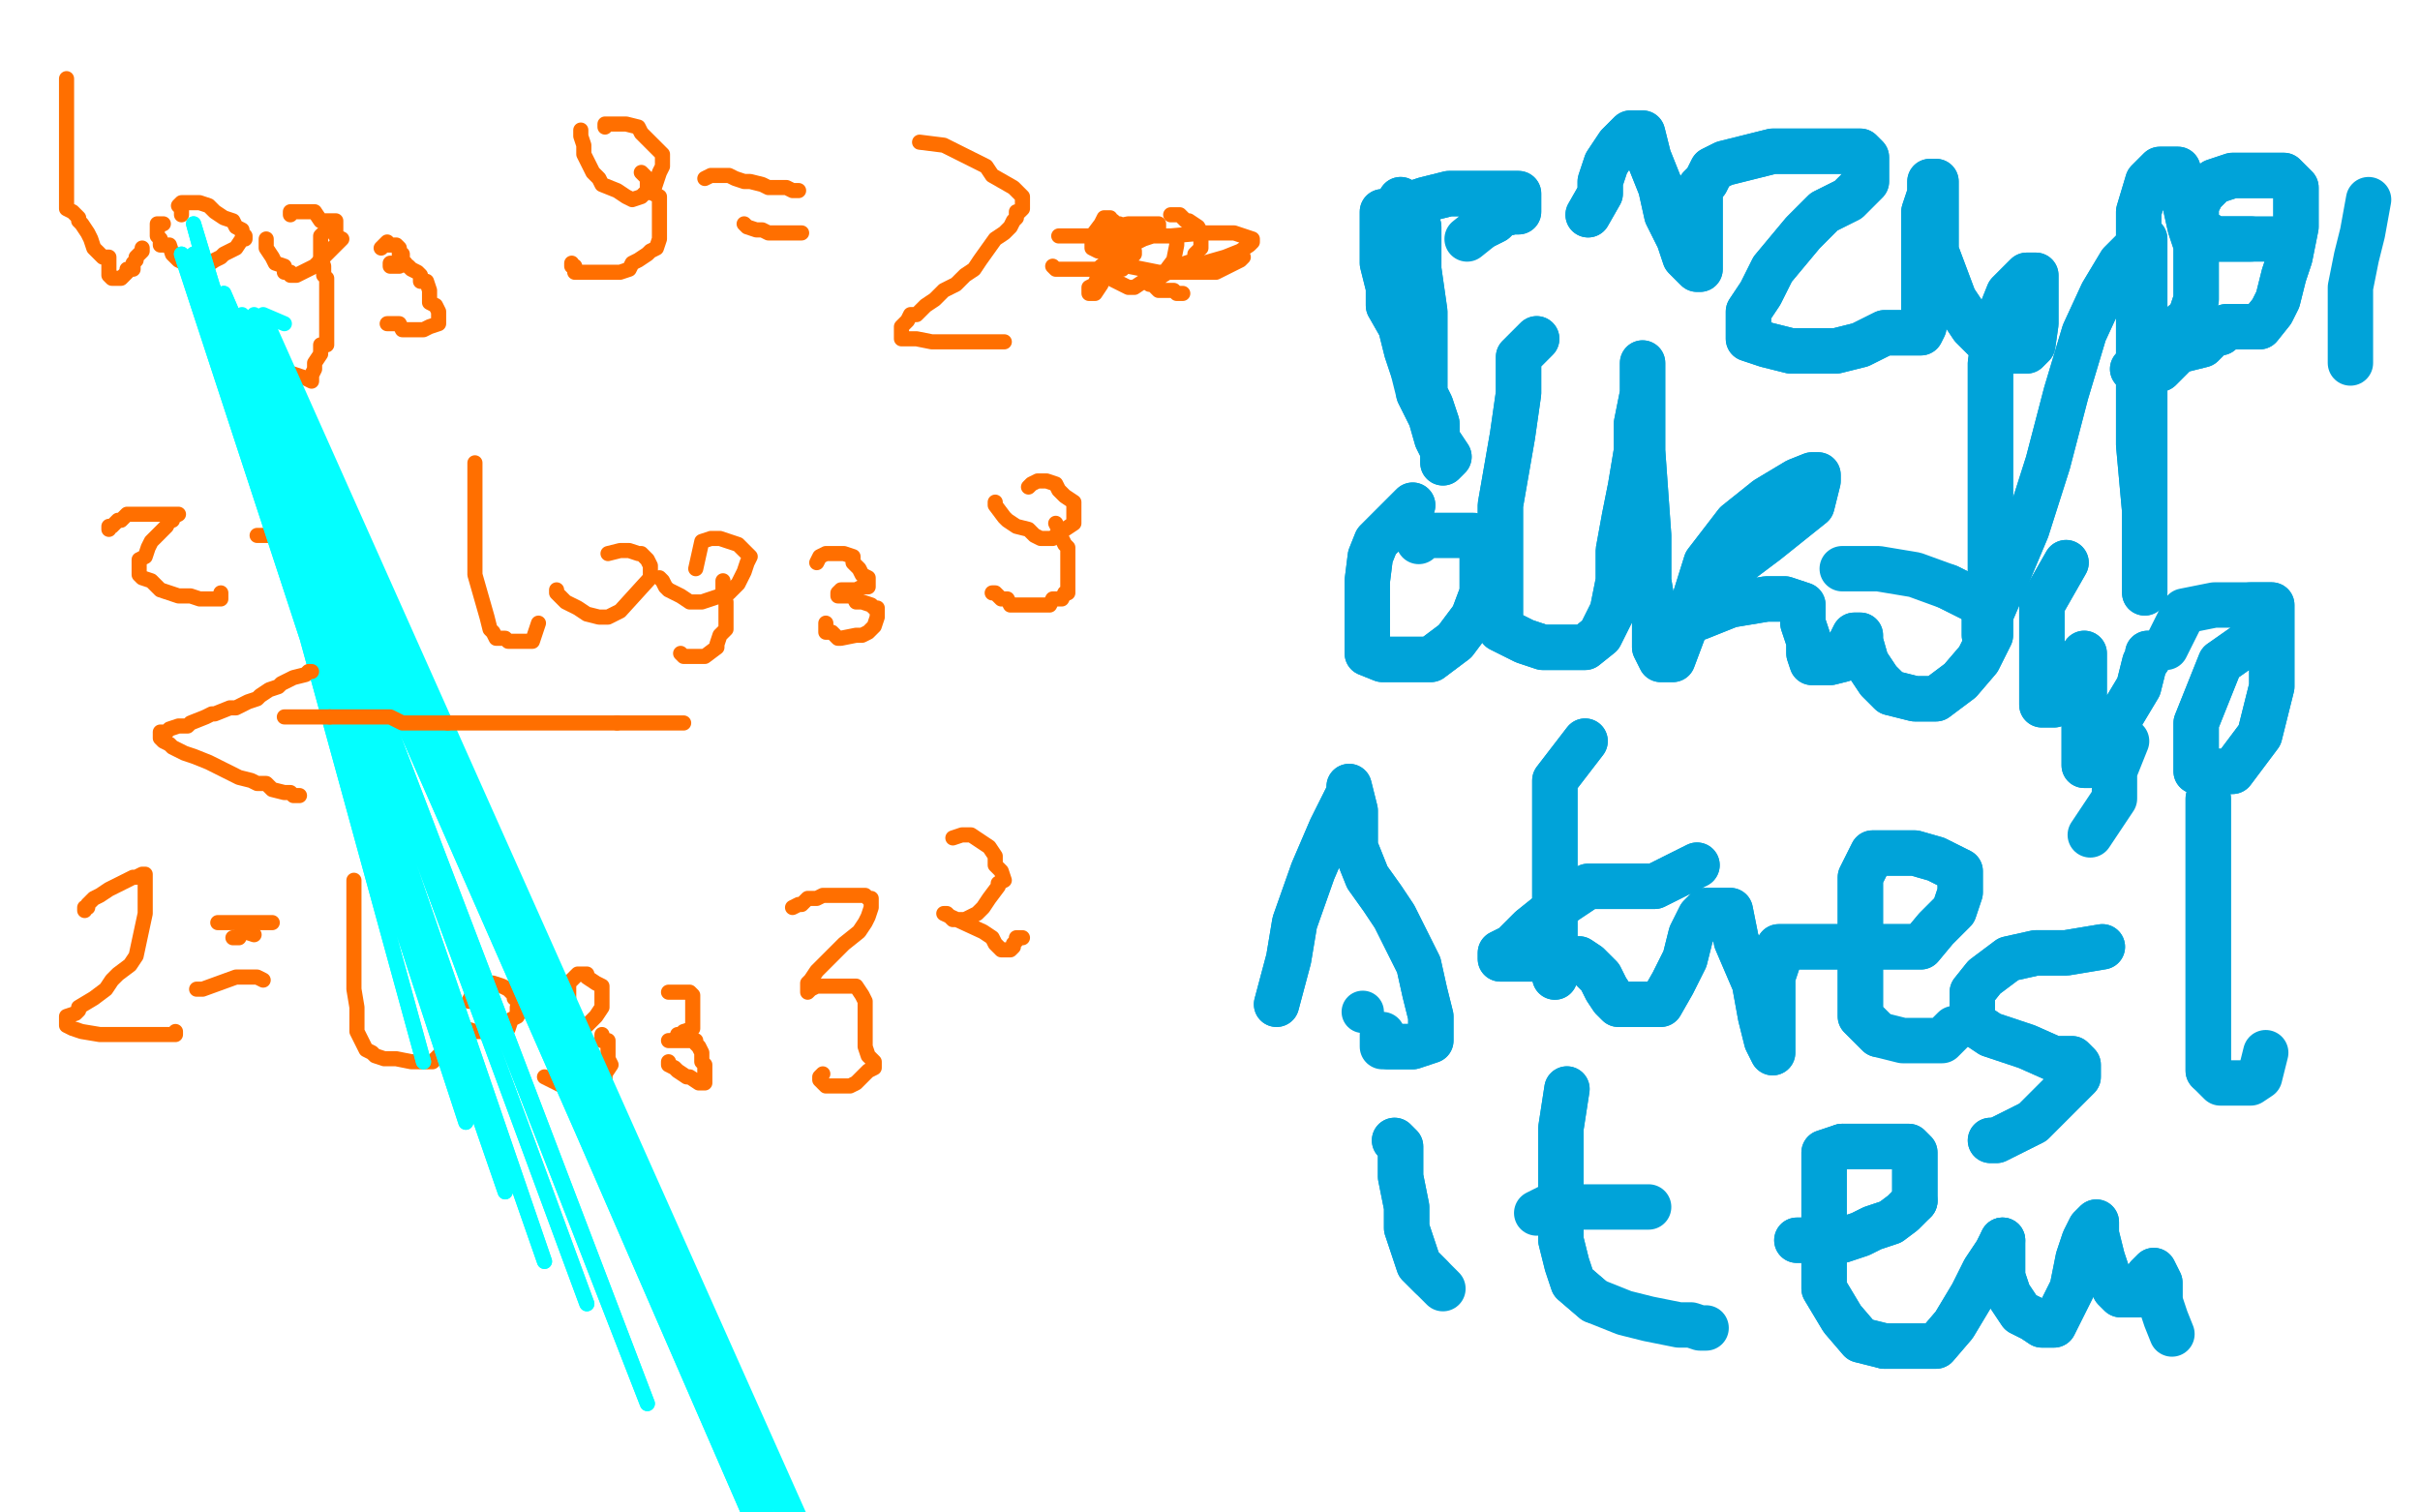 <?xml version="1.0" standalone="no"?>
<!DOCTYPE svg PUBLIC "-//W3C//DTD SVG 1.1//EN"
"http://www.w3.org/Graphics/SVG/1.1/DTD/svg11.dtd">

<svg width="800" height="500" version="1.1" xmlns="http://www.w3.org/2000/svg" xmlns:xlink="http://www.w3.org/1999/xlink" style="stroke-antialiasing: false"><desc>This SVG has been created on https://colorillo.com/</desc><rect x='0' y='0' width='800' height='500' style='fill: rgb(255,255,255); stroke-width:0' /><polyline points="22,26 22,27 22,27 22,30 22,30 22,33 22,33 22,35 22,35 22,37 22,37 22,40 22,40 22,43 22,43 22,46 22,46 22,47 22,47 22,49 22,49 22,52 22,52 22,53 22,53 22,59 22,62 22,64 22,66 22,69 24,70 26,72 26,73 27,74 29,77 30,79 31,82 34,85 36,85 36,87 36,88 36,89 36,91 37,92 38,92 39,92 40,92 41,91 42,90 42,89 44,89 44,87 45,86 45,85 46,84 47,83 47,82" style="fill: none; stroke: #ff6f00; stroke-width: 5; stroke-linejoin: round; stroke-linecap: round; stroke-antialiasing: false; stroke-antialias: 0; opacity: 1.0"/>
<polyline points="54,74 52,74 52,74 52,76 52,76 52,77 52,77 52,78 52,78 53,79 53,79 53,81 53,81 56,81 56,81 57,84 57,84 59,86 61,87 64,88 65,88 67,88 68,88 71,86 73,85 74,84 76,83 78,82 80,79 81,79 81,78 80,77 80,76 78,75 77,73 74,72 71,70 69,68 66,67 63,67 61,67 60,67 59,68 60,69 60,70 60,71" style="fill: none; stroke: #ff6f00; stroke-width: 5; stroke-linejoin: round; stroke-linecap: round; stroke-antialiasing: false; stroke-antialias: 0; opacity: 1.0"/>
<polyline points="88,79 88,80 88,80 88,82 88,82 90,85 90,85 91,87 91,87 94,88 94,88 94,90 94,90 96,90 96,90 96,91 96,91 98,91 98,91 102,89 102,89 104,88 104,88 107,85 109,83 113,79 111,78 111,77 111,76 111,73 108,73 106,73 104,70 101,70 99,70 98,70 96,70 96,71" style="fill: none; stroke: #ff6f00; stroke-width: 5; stroke-linejoin: round; stroke-linecap: round; stroke-antialiasing: false; stroke-antialias: 0; opacity: 1.0"/>
<polyline points="108,74 108,76 108,76 106,78 106,78 106,80 106,80 106,83 106,83 106,85 106,85 107,88 107,88 107,91 107,91 108,92 108,92 108,95 108,95 108,96 108,96 108,99 108,99 108,103 108,108 108,110 108,114 106,114 106,117 104,120 104,122 103,124 103,125 103,126 101,125 95,123 93,122 92,119 88,116" style="fill: none; stroke: #ff6f00; stroke-width: 5; stroke-linejoin: round; stroke-linecap: round; stroke-antialiasing: false; stroke-antialias: 0; opacity: 1.0"/>
<polyline points="126,82 127,81 127,81 128,80 128,80 128,81 128,81 130,81 130,81 131,81 131,81 132,82 132,82 132,84 132,84 133,84 133,85 133,87 134,87 133,87 132,88 130,88 129,88 129,87 130,87 132,87 135,88 136,89 138,90 139,91 139,93 141,93 142,96 142,100 144,101 145,103 145,105 145,106 145,107 142,108 140,109 137,109 133,109 132,107 129,107 128,107" style="fill: none; stroke: #ff6f00; stroke-width: 5; stroke-linejoin: round; stroke-linecap: round; stroke-antialiasing: false; stroke-antialias: 0; opacity: 1.0"/>
<polyline points="192,43 192,45 192,45 193,48 193,48 193,51 193,51 194,53 194,53 196,57 196,57 198,59 198,59 199,61 199,61 204,63 204,63 207,65 207,65 209,66 209,66 212,65 213,64 216,63 217,60 218,57 219,55 219,51 216,48 212,44 211,42 207,41 204,41 201,41 200,41 200,42" style="fill: none; stroke: #ff6f00; stroke-width: 5; stroke-linejoin: round; stroke-linecap: round; stroke-antialiasing: false; stroke-antialias: 0; opacity: 1.0"/>
<polyline points="212,57 214,59 214,59 214,62 214,62 215,63 215,63 216,64 216,64 218,65 218,65 218,69 218,69 218,71 218,71 218,74 218,74 218,76 218,76 218,78 218,78 218,79 218,79 217,82 215,83 214,84 211,86 209,87 208,89 205,90 203,90 199,90 196,90 195,90 192,90 190,90 190,88 189,88 189,87" style="fill: none; stroke: #ff6f00; stroke-width: 5; stroke-linejoin: round; stroke-linecap: round; stroke-antialiasing: false; stroke-antialias: 0; opacity: 1.0"/>
<polyline points="233,59 235,58 235,58 238,58 238,58 241,58 241,58 243,59 243,59 246,60 246,60 248,60 248,60 252,61 252,61 254,62 254,62 257,62 257,62 260,62 260,62 262,63 263,63 264,63" style="fill: none; stroke: #ff6f00; stroke-width: 5; stroke-linejoin: round; stroke-linecap: round; stroke-antialiasing: false; stroke-antialias: 0; opacity: 1.0"/>
<polyline points="246,74 247,75 247,75 250,76 250,76 252,76 252,76 254,77 254,77 258,77 258,77 260,77 260,77 261,77 261,77 263,77 263,77 265,77" style="fill: none; stroke: #ff6f00; stroke-width: 5; stroke-linejoin: round; stroke-linecap: round; stroke-antialiasing: false; stroke-antialias: 0; opacity: 1.0"/>
<polyline points="304,47 312,48 312,48 318,51 318,51 326,55 326,55 328,58 328,58 335,62 335,62 338,65 338,65 338,66 338,66 338,67 338,67 338,68 338,68 338,69 338,69 337,70 336,70 336,71 336,72 335,73 334,75 332,77 329,79 324,86 322,89 319,91 316,94 312,96 309,99 306,101 303,104 301,104 300,106 298,108 298,109 298,111 298,112 300,112 301,112 303,112 308,113 312,113 316,113 321,113 325,113 328,113 330,113 331,113 332,113" style="fill: none; stroke: #ff6f00; stroke-width: 5; stroke-linejoin: round; stroke-linecap: round; stroke-antialiasing: false; stroke-antialias: 0; opacity: 1.0"/>
<polyline points="350,78 351,78 351,78 353,78 353,78 355,78 355,78 357,78 357,78 360,78 360,78 363,78 363,78 365,77 365,77 368,75 368,75 369,75 369,75" style="fill: none; stroke: #ff6f00; stroke-width: 5; stroke-linejoin: round; stroke-linecap: round; stroke-antialiasing: false; stroke-antialias: 0; opacity: 1.0"/>
<polyline points="348,88 349,89 349,89 351,89 351,89 353,89 353,89 355,89 355,89 359,89 359,89 363,89 363,89 366,89 366,89 367,89 367,89 369,89 369,89 370,89 370,89 371,89 371,89 371,88" style="fill: none; stroke: #ff6f00; stroke-width: 5; stroke-linejoin: round; stroke-linecap: round; stroke-antialiasing: false; stroke-antialias: 0; opacity: 1.0"/>
<polyline points="387,71 390,71 390,71 391,72 391,72 392,73 392,73 393,73 393,73 396,75 396,75 397,77 397,77 397,79 397,79 397,80 397,80 397,82 395,84 395,86 392,87 390,88 389,88 386,90 383,92 381,93 380,94 381,94 383,96 384,96 386,96 388,96 389,97 390,97 391,97" style="fill: none; stroke: #ff6f00; stroke-width: 5; stroke-linejoin: round; stroke-linecap: round; stroke-antialiasing: false; stroke-antialias: 0; opacity: 1.0"/>
<polyline points="36,175 36,174 36,174 37,174 37,174 39,172 39,172 40,172 40,172 42,170 42,170 45,170 45,170 49,170 49,170 52,170 52,170 53,170 53,170 54,170 54,170 57,170 57,170 58,170 59,170 57,171 57,172 56,172 55,174 52,177 50,179 49,181 48,184 46,185 46,186 46,187 46,188 46,190 47,191 50,192 53,195 56,196 59,197 63,197 66,198 68,198 71,198 73,198 73,196" style="fill: none; stroke: #ff6f00; stroke-width: 5; stroke-linejoin: round; stroke-linecap: round; stroke-antialiasing: false; stroke-antialias: 0; opacity: 1.0"/>
<polyline points="85,177 91,177 91,177 95,177 95,177 101,177 101,177 104,177 104,177 108,177 108,177 113,177 113,177 114,177 114,177" style="fill: none; stroke: #ff6f00; stroke-width: 5; stroke-linejoin: round; stroke-linecap: round; stroke-antialiasing: false; stroke-antialias: 0; opacity: 1.0"/>
<polyline points="97,187 99,187 99,187 100,187 100,187 102,187 102,187 103,187 103,187 106,187 106,187 112,187 112,187 113,187 113,187 116,187 116,187 117,187 117,187 119,187 119,187 120,187" style="fill: none; stroke: #ff6f00; stroke-width: 5; stroke-linejoin: round; stroke-linecap: round; stroke-antialiasing: false; stroke-antialias: 0; opacity: 1.0"/>
<polyline points="157,153 157,154 157,154 157,156 157,156 157,161 157,161 157,168 157,168 157,172 157,172 157,178 157,178 157,184 157,184 157,190 157,190 161,204 161,204 162,208 163,209 164,211 167,211 168,212 170,212 171,212 173,212 174,212 176,212 178,206" style="fill: none; stroke: #ff6f00; stroke-width: 5; stroke-linejoin: round; stroke-linecap: round; stroke-antialiasing: false; stroke-antialias: 0; opacity: 1.0"/>
<polyline points="184,195 184,196 184,196 186,198 186,198 187,199 187,199 189,200 189,200 191,201 191,201 194,203 194,203 198,204 198,204 200,204 200,204 201,204 201,204 205,202 205,202 215,191 215,191 215,187 214,185 212,183 211,183 208,182 205,182 201,183" style="fill: none; stroke: #ff6f00; stroke-width: 5; stroke-linejoin: round; stroke-linecap: round; stroke-antialiasing: false; stroke-antialias: 0; opacity: 1.0"/>
<polyline points="218,191 219,192 219,192 220,194 220,194 221,195 221,195 223,196 223,196 225,197 225,197 228,199 228,199 232,199 232,199 241,196 241,196 244,193 244,193 246,189 247,186 248,184 246,182 244,180 241,179 238,178 235,178 232,179 230,188" style="fill: none; stroke: #ff6f00; stroke-width: 5; stroke-linejoin: round; stroke-linecap: round; stroke-antialiasing: false; stroke-antialias: 0; opacity: 1.0"/>
<polyline points="239,192 239,194 239,194 239,197 239,197 240,199 240,199 240,201 240,201 240,206 240,206 240,208 240,208 238,210 238,210 237,213 237,213 237,214 237,214 233,217 233,217 231,217 229,217 228,217 226,217 225,216" style="fill: none; stroke: #ff6f00; stroke-width: 5; stroke-linejoin: round; stroke-linecap: round; stroke-antialiasing: false; stroke-antialias: 0; opacity: 1.0"/>
<polyline points="270,186 271,184 271,184 273,183 273,183 274,183 274,183 277,183 277,183 279,183 279,183 282,184 282,184 282,186 282,186 284,188 284,188 285,190 285,190 287,191 287,192 287,193 287,194 286,194 285,194 283,195 281,195 279,195 278,195 277,196 277,197 278,197 280,197 282,197 283,199 285,199 288,200 289,201 290,201 290,202 290,204 289,207 287,209 285,210 284,210 283,210 278,211 277,211 275,209 273,209 273,208 273,206" style="fill: none; stroke: #ff6f00; stroke-width: 5; stroke-linejoin: round; stroke-linecap: round; stroke-antialiasing: false; stroke-antialias: 0; opacity: 1.0"/>
<polyline points="329,166 329,167 329,167 332,171 332,171 333,172 333,172 336,174 336,174 340,175 340,175 342,177 342,177 344,178 344,178 347,178 347,178 348,178 348,178 350,176 350,176 352,175 352,175 355,173 355,170 355,167 355,166 352,164 350,162 349,160 346,159 344,159 343,159 341,160 340,161" style="fill: none; stroke: #ff6f00; stroke-width: 5; stroke-linejoin: round; stroke-linecap: round; stroke-antialiasing: false; stroke-antialias: 0; opacity: 1.0"/>
<polyline points="349,173 350,175 350,175 351,178 351,178 352,180 352,180 353,181 353,181 353,183 353,183 353,186 353,186 353,189 353,189 353,191 353,191 353,194 353,194 353,196 353,196 352,196 351,198 348,198 347,200 344,200 342,200 340,200 336,200 334,200 333,198 331,198 329,196 328,196" style="fill: none; stroke: #ff6f00; stroke-width: 5; stroke-linejoin: round; stroke-linecap: round; stroke-antialiasing: false; stroke-antialias: 0; opacity: 1.0"/>
<polyline points="28,301 28,300 28,300 29,300 29,300 29,299 29,299 31,297 31,297 33,296 33,296 36,294 36,294 38,293 38,293 40,292 40,292 44,290 44,290 45,290 45,290 47,289 47,289 48,289 48,290 48,292 48,294 48,298 48,302 45,316 43,319 39,322 37,324 35,327 31,330 26,333 26,334 25,335 22,336 22,337 22,339 24,340 27,341 33,342 38,342 46,342 50,342 56,342 58,342 58,341" style="fill: none; stroke: #ff6f00; stroke-width: 5; stroke-linejoin: round; stroke-linecap: round; stroke-antialiasing: false; stroke-antialias: 0; opacity: 1.0"/>
<polyline points="77,310 79,310 79,310 80,308 80,308 81,308 81,308 84,309 84,309" style="fill: none; stroke: #ff6f00; stroke-width: 5; stroke-linejoin: round; stroke-linecap: round; stroke-antialiasing: false; stroke-antialias: 0; opacity: 1.0"/>
<polyline points="65,327 67,327 67,327 78,323 78,323 80,323 80,323 82,323 82,323 83,323 83,323 84,323 84,323 85,323 85,323 87,324" style="fill: none; stroke: #ff6f00; stroke-width: 5; stroke-linejoin: round; stroke-linecap: round; stroke-antialiasing: false; stroke-antialias: 0; opacity: 1.0"/>
<polyline points="72,305 83,305 83,305 86,305 86,305 87,305 87,305 89,305 89,305 90,305 90,305" style="fill: none; stroke: #ff6f00; stroke-width: 5; stroke-linejoin: round; stroke-linecap: round; stroke-antialiasing: false; stroke-antialias: 0; opacity: 1.0"/>
<polyline points="117,291 117,292 117,292 117,296 117,296 117,300 117,300 117,303 117,303 117,308 117,308 117,316 117,316 117,321 117,321 117,327 117,327 118,333 118,333 118,336 118,336 118,341 118,341 120,345 121,347 123,348 124,349 127,350 131,350 136,351 138,351 140,351 143,351 145,349 147,348 149,345" style="fill: none; stroke: #ff6f00; stroke-width: 5; stroke-linejoin: round; stroke-linecap: round; stroke-antialiasing: false; stroke-antialias: 0; opacity: 1.0"/>
<polyline points="149,336 149,337 149,337 151,337 151,337 153,339 153,339 154,340 154,340 157,341 157,341 158,341 158,341 160,341 160,341 161,342 161,342 164,342 164,342 165,341 165,341 168,340 169,337 171,336 171,333 172,331 170,330 170,329 168,327 166,326 163,325 161,325 159,326 157,327 155,331" style="fill: none; stroke: #ff6f00; stroke-width: 5; stroke-linejoin: round; stroke-linecap: round; stroke-antialiasing: false; stroke-antialias: 0; opacity: 1.0"/>
<polyline points="180,339 182,340 182,340 183,342 183,342 184,342 184,342 187,342 187,342 189,342 189,342 191,341 191,341 193,340 193,340 195,338 195,338 197,336 197,336 199,333 199,333 199,330 199,328 199,326 197,325 194,323 194,322 192,322 191,322 188,325 188,328 188,332" style="fill: none; stroke: #ff6f00; stroke-width: 5; stroke-linejoin: round; stroke-linecap: round; stroke-antialiasing: false; stroke-antialias: 0; opacity: 1.0"/>
<polyline points="199,342 199,344 199,344 201,344 201,344 201,350 201,350 202,352 202,352 200,355 200,355 200,356 200,356 200,357 200,357 200,359 200,359 200,360 200,360 199,362 199,362 198,363 198,364 196,364 194,363 191,361 189,360 186,359 182,357 180,356" style="fill: none; stroke: #ff6f00; stroke-width: 5; stroke-linejoin: round; stroke-linecap: round; stroke-antialiasing: false; stroke-antialias: 0; opacity: 1.0"/>
<polyline points="221,328 223,328 223,328 225,328 225,328 226,328 226,328 227,328 227,328 228,328 228,328 229,329 229,329 229,330 229,330 229,332 229,332 229,333 229,333 229,335 229,335 229,336 229,337 229,339 229,340 226,341 225,342 224,342 224,343 222,344 221,344 223,344 225,344 227,344 229,344 230,344 230,345 231,346 232,348 232,350 232,351 233,352 233,354 233,356 233,357 233,358 232,358 231,358 228,356 227,356 224,354 223,353 221,352 221,351" style="fill: none; stroke: #ff6f00; stroke-width: 5; stroke-linejoin: round; stroke-linecap: round; stroke-antialiasing: false; stroke-antialias: 0; opacity: 1.0"/>
<polyline points="262,300 264,299 264,299 265,299 265,299 267,297 267,297 270,297 270,297 272,296 272,296 274,296 274,296 278,296 278,296 281,296 281,296 283,296 283,296 285,296 285,296 286,296 286,296 287,297 288,297 288,299 288,300 287,303 286,305 284,308 279,312 275,316 271,320 270,321 268,324 267,325 267,327 267,328 268,327 270,326 272,326 274,326 277,326 278,326 280,326 281,326 283,326 285,329 286,331 286,333 286,336 286,340 286,343 286,346 287,349 289,351 289,353 287,354 285,356 283,358 281,359 280,359 277,359 275,359 273,359 272,358 271,357 271,356 272,355" style="fill: none; stroke: #ff6f00; stroke-width: 5; stroke-linejoin: round; stroke-linecap: round; stroke-antialiasing: false; stroke-antialias: 0; opacity: 1.0"/>
<polyline points="315,277 318,276 318,276 319,276 319,276 321,276 321,276 327,280 327,280 329,283 329,283 329,286 329,286 331,288 332,291 330,292 330,293 327,297 325,300 323,302 319,304 317,304 316,304 315,304 314,303 313,302 312,302 325,308 328,310 329,312 331,314 332,314 334,314 335,313 335,312 336,311 336,310 337,310 338,310" style="fill: none; stroke: #ff6f00; stroke-width: 5; stroke-linejoin: round; stroke-linecap: round; stroke-antialiasing: false; stroke-antialias: 0; opacity: 1.0"/>
<polyline points="370,86 369,86 369,86 366,87 366,87 366,86 366,86 367,85 367,85 368,84 369,83 371,81 375,80 375,78 373,80 370,83 368,85 364,88 363,91 362,94 360,95 360,97 361,97 362,97 364,94 365,90 367,84 368,79 370,77 370,74 369,74 368,73 367,73 367,72 365,72 364,74 361,78 361,80 361,81 361,82 363,83 364,83 367,83 370,82 371,81 375,79 376,78 378,77 379,75 377,75 376,77 372,82 370,84 367,89 367,91 367,92 371,94 373,95 375,95 378,93 382,92 385,90 388,86 389,81 389,79 389,78 387,78 385,78 381,78 378,79 376,80 373,81 372,81 372,83 370,85 372,86 373,88 378,89 383,90 390,90 395,90 402,90 404,89 408,87 410,86 411,85 410,85 407,85 404,86 401,87 397,87 394,87 389,89 390,89 393,89 398,87 405,85 410,83 413,81 414,80 414,79 408,77 404,77 398,77 387,78 381,78 375,78 368,78 363,79 364,79 369,80 375,79 378,79 380,78 383,76 383,74 379,74 376,74 373,74 368,75 365,78 364,78 363,80 363,82 365,83 368,84 368,85 371,86 373,86 375,84 375,83 374,83 373,83 371,84 370,84 370,85" style="fill: none; stroke: #ff6f00; stroke-width: 5; stroke-linejoin: round; stroke-linecap: round; stroke-antialiasing: false; stroke-antialias: 0; opacity: 1.0"/>
<polyline points="140,351 64,74 64,74 154,371 154,371 60,84 60,84 167,394 167,394 64,84 64,84 180,417 180,417 67,87 67,87 194,431 194,431 70,94 70,94 214,464 74,97 284,584 74,101 307,634 74,104 314,637 77,104" style="fill: none; stroke: #03ffff; stroke-width: 5; stroke-linejoin: round; stroke-linecap: round; stroke-antialiasing: false; stroke-antialias: 0; opacity: 1.0"/>
<polyline points="140,351 64,74 64,74 154,371 154,371 60,84 60,84 167,394 167,394 64,84 64,84 180,417 180,417 67,87 67,87 194,431 194,431 70,94 214,464 74,97 284,584 74,101 307,634 74,104 314,637 77,104 337,671 80,104 340,671 84,104 340,671 87,104 94,107" style="fill: none; stroke: #03ffff; stroke-width: 5; stroke-linejoin: round; stroke-linecap: round; stroke-antialiasing: false; stroke-antialias: 0; opacity: 1.0"/>
<polyline points="463,66 469,75 469,75 469,89 469,89 471,103 471,103 471,114 471,114 471,122 471,122 471,130 471,130 473,134 473,134 475,140 475,140 475,145 475,145 477,149 477,149 477,151 477,151 477,153 477,153 479,151 479,151 475,145 475,145 473,138 473,138 469,130 469,130" style="fill: none; stroke: #00a3d9; stroke-width: 15; stroke-linejoin: round; stroke-linecap: round; stroke-antialiasing: false; stroke-antialias: 0; opacity: 1.0"/>
<polyline points="467,122 465,116 463,108 459,101 459,95 457,87 457,79 457,75 457,71 457,70 459,70 465,68 471,66 479,64 485,64 490,64 496,64 498,64 500,64 502,64 502,66 502,68 502,70 500,70 496,71 494,73 490,75" style="fill: none; stroke: #00a3d9; stroke-width: 15; stroke-linejoin: round; stroke-linecap: round; stroke-antialiasing: false; stroke-antialias: 0; opacity: 1.0"/>
<polyline points="463,66 469,75 469,75 469,89 469,89 471,103 471,103 471,114 471,114 471,122 471,122 471,130 471,130 473,134 473,134 475,140 475,140 475,145 475,145 477,149 477,149 477,151 477,151 477,153 477,153 479,151 479,151 475,145 475,145 473,138 473,138 469,130 469,130 467,122 465,116 463,108 459,101 459,95 457,87 457,79 457,75 457,71 457,70 459,70 465,68 471,66 479,64 485,64 490,64 496,64 498,64 500,64 502,64 502,66 502,68 502,70 500,70 496,71 494,73 490,75 485,79" style="fill: none; stroke: #00a3d9; stroke-width: 15; stroke-linejoin: round; stroke-linecap: round; stroke-antialiasing: false; stroke-antialias: 0; opacity: 1.0"/>
<polyline points="525,71 529,64 529,64 529,60 529,60 531,54 531,54 535,48 535,48 537,46 537,46 539,44 539,44 541,44 541,44 543,44 545,52 549,62 551,71 555,79 557,85 559,87 561,89 562,89 562,87 562,81 562,75 562,71 562,68 562,66 562,62 564,60 566,56 570,54 578,52 586,50 596,50 603,50 609,50 613,50 615,50 617,52 617,54 617,56 617,60 615,62 611,66 603,70 596,77 586,89 582,97 578,103 578,108 578,112 584,114 592,116 599,116 607,116 615,114 623,110 631,110 635,110 636,108 636,107 636,103 636,97 636,89 636,77 636,70 638,64 638,60 640,60 640,70 640,83 646,99 652,108 658,114 664,116 670,116 672,114 673,107 673,101 673,95 673,91 670,91 664,97 660,107 658,120 658,140 658,163 658,182 658,194 656,204 656,208 656,210 656,208 662,194 670,175 677,153 683,130 689,110 695,97 701,87 707,81 709,79 709,91 709,114 709,140 709,163 709,179 709,188 709,194 709,196 709,186 709,169 707,147 707,124 707,99 707,83 707,70 710,60 714,56 716,56 720,56 722,66 724,75 726,81 726,91 726,99 724,105 718,110 710,116 707,120 705,122 707,122 714,122 720,116 728,114 732,110 734,110 736,108 738,108 740,108 742,108 746,108 747,108 751,103 753,99 755,91 757,85 759,75 759,68 759,62 755,58 747,58 738,58 732,60 728,64 726,68 726,71 726,75 732,79 738,79 744,79" style="fill: none; stroke: #00a3d9; stroke-width: 15; stroke-linejoin: round; stroke-linecap: round; stroke-antialiasing: false; stroke-antialias: 0; opacity: 1.0"/>
<polyline points="525,71 529,64 529,64 529,60 529,60 531,54 531,54 535,48 535,48 537,46 537,46 539,44 539,44 541,44 543,44 545,52 549,62 551,71 555,79 557,85 559,87 561,89 562,89 562,87 562,81 562,75 562,71 562,68 562,66 562,62 564,60 566,56 570,54 578,52 586,50 596,50 603,50 609,50 613,50 615,50 617,52 617,54 617,56 617,60 615,62 611,66 603,70 596,77 586,89 582,97 578,103 578,108 578,112 584,114 592,116 599,116 607,116 615,114 623,110 631,110 635,110 636,108 636,107 636,103 636,97 636,89 636,77 636,70 638,64 638,60 640,60 640,70 640,83 646,99 652,108 658,114 664,116 670,116 672,114 673,107 673,101 673,95 673,91 670,91 664,97 660,107 658,120 658,140 658,163 658,182 658,194 656,204 656,208 656,210 656,208 662,194 670,175 677,153 683,130 689,110 695,97 701,87 707,81 709,79 709,91 709,114 709,140 709,163 709,179 709,188 709,194 709,196 709,186 709,169 707,147 707,124 707,99 707,83 707,70 710,60 714,56 716,56 720,56 722,66 724,75 726,81 726,91 726,99 724,105 718,110 710,116 707,120 705,122 707,122 714,122 720,116 728,114 732,110 734,110 736,108 738,108 740,108 742,108 746,108 747,108 751,103 753,99 755,91 757,85 759,75 759,68 759,62 755,58 747,58 738,58 732,60 728,64 726,68 726,71 726,75 732,79 738,79 744,79 746,79 747,79 749,79 751,79" style="fill: none; stroke: #00a3d9; stroke-width: 15; stroke-linejoin: round; stroke-linecap: round; stroke-antialiasing: false; stroke-antialias: 0; opacity: 1.0"/>
<polyline points="783,66 781,77 781,77 779,85 779,85 777,95 777,95 777,103 777,103 777,114 777,114 777,120 777,120" style="fill: none; stroke: #00a3d9; stroke-width: 15; stroke-linejoin: round; stroke-linecap: round; stroke-antialiasing: false; stroke-antialias: 0; opacity: 1.0"/>
<polyline points="467,167 455,179 455,179 453,184 453,184 452,192 452,192 452,202 452,202 452,208 452,208 452,216 452,216 457,218 457,218 463,218 473,218 481,212 487,204 490,196 490,186 490,181" style="fill: none; stroke: #00a3d9; stroke-width: 15; stroke-linejoin: round; stroke-linecap: round; stroke-antialiasing: false; stroke-antialias: 0; opacity: 1.0"/>
<polyline points="467,167 455,179 455,179 453,184 453,184 452,192 452,192 452,202 452,202 452,208 452,208 452,216 452,216 457,218 463,218 473,218 481,212 487,204 490,196 490,186 490,181 487,177 481,177 473,177 469,177 469,179" style="fill: none; stroke: #00a3d9; stroke-width: 15; stroke-linejoin: round; stroke-linecap: round; stroke-antialiasing: false; stroke-antialias: 0; opacity: 1.0"/>
<polyline points="508,112 502,118 502,118 502,130 502,130 500,144 500,144 496,167 496,167 496,182 496,182 496,192 496,192 496,202 496,202 496,208 504,212 510,214 518,214 524,214 529,210 533,202 535,192 535,182 537,171 539,161 541,149 541,140 543,130 543,124 543,122 543,120 543,130 543,149 545,177 545,192 547,204 547,214 549,218 551,218 553,218 559,202 564,186 574,173 584,165 594,159 599,157 601,157 601,159 599,167 584,179 572,188 564,196 555,204 551,206 549,208 551,208 562,204 572,200 584,198 590,198 596,200 596,206 598,212 598,216 599,219 601,219 605,219 609,218 611,214 613,210 615,210 615,212 617,219 621,225 625,229 633,231 640,231 648,225 654,218 658,210 658,204 656,200 644,194" style="fill: none; stroke: #00a3d9; stroke-width: 15; stroke-linejoin: round; stroke-linecap: round; stroke-antialiasing: false; stroke-antialias: 0; opacity: 1.0"/>
<polyline points="508,112 502,118 502,118 502,130 502,130 500,144 500,144 496,167 496,167 496,182 496,182 496,192 496,192 496,202 496,208 504,212 510,214 518,214 524,214 529,210 533,202 535,192 535,182 537,171 539,161 541,149 541,140 543,130 543,124 543,122 543,120 543,130 543,149 545,177 545,192 547,204 547,214 549,218 551,218 553,218 559,202 564,186 574,173 584,165 594,159 599,157 601,157 601,159 599,167 584,179 572,188 564,196 555,204 551,206 549,208 551,208 562,204 572,200 584,198 590,198 596,200 596,206 598,212 598,216 599,219 601,219 605,219 609,218 611,214 613,210 615,210 615,212 617,219 621,225 625,229 633,231 640,231 648,225 654,218 658,210 658,204 656,200 644,194 633,190 621,188 613,188 609,188" style="fill: none; stroke: #00a3d9; stroke-width: 15; stroke-linejoin: round; stroke-linecap: round; stroke-antialiasing: false; stroke-antialias: 0; opacity: 1.0"/>
<polyline points="683,186 675,200 675,200 675,210 675,210 675,219 675,219 675,225 675,225 675,229 675,229 675,233 675,233 679,233 683,229 687,221 689,218 689,216 689,223 689,235 689,243 689,251 689,253 691,253 697,249 701,237 707,227 709,219 710,218 710,216" style="fill: none; stroke: #00a3d9; stroke-width: 15; stroke-linejoin: round; stroke-linecap: round; stroke-antialiasing: false; stroke-antialias: 0; opacity: 1.0"/>
<polyline points="683,186 675,200 675,200 675,210 675,210 675,219 675,219 675,225 675,225 675,229 675,229 675,233 679,233 683,229 687,221 689,218 689,216 689,223 689,235 689,243 689,251 689,253 691,253 697,249 701,237 707,227 709,219 710,218 710,216" style="fill: none; stroke: #00a3d9; stroke-width: 15; stroke-linejoin: round; stroke-linecap: round; stroke-antialiasing: false; stroke-antialias: 0; opacity: 1.0"/>
<polyline points="744,212 734,219 734,219 730,229 730,229 726,239 726,239 726,247 726,247 726,253 726,253 726,255 726,255 730,255 730,255 738,255 747,243 751,227 751,216 751,206 751,200 744,200" style="fill: none; stroke: #00a3d9; stroke-width: 15; stroke-linejoin: round; stroke-linecap: round; stroke-antialiasing: false; stroke-antialias: 0; opacity: 1.0"/>
<polyline points="744,212 734,219 734,219 730,229 730,229 726,239 726,239 726,247 726,247 726,253 726,253 726,255 726,255 730,255 738,255 747,243 751,227 751,216 751,206 751,200 744,200 732,200 722,202 716,214" style="fill: none; stroke: #00a3d9; stroke-width: 15; stroke-linejoin: round; stroke-linecap: round; stroke-antialiasing: false; stroke-antialias: 0; opacity: 1.0"/>
<polyline points="422,332 426,317 426,317 428,305 428,305 434,288 434,288 440,274 440,274 444,266 444,266 446,262 446,262 446,260 446,260 448,268 448,280 452,290 457,297 461,303 465,311 469,319 471,328 473,336 473,340 473,344 467,346 461,346 459,346" style="fill: none; stroke: #00a3d9; stroke-width: 15; stroke-linejoin: round; stroke-linecap: round; stroke-antialiasing: false; stroke-antialias: 0; opacity: 1.0"/>
<polyline points="422,332 426,317 426,317 428,305 428,305 434,288 434,288 440,274 440,274 444,266 444,266 446,262 446,262 446,260 448,268 448,280 452,290 457,297 461,303 465,311 469,319 471,328 473,336 473,340 473,344 467,346 461,346 459,346 457,346 457,342" style="fill: none; stroke: #00a3d9; stroke-width: 15; stroke-linejoin: round; stroke-linecap: round; stroke-antialiasing: false; stroke-antialias: 0; opacity: 1.0"/>
<polyline points="524,245 514,258 514,258 514,270 514,270 514,290 514,290 514,303 514,303 514,313 514,313 514,319 514,319 514,323 514,323" style="fill: none; stroke: #00a3d9; stroke-width: 15; stroke-linejoin: round; stroke-linecap: round; stroke-antialiasing: false; stroke-antialias: 0; opacity: 1.0"/>
<polyline points="524,245 514,258 514,258 514,270 514,270 514,290 514,290 514,303 514,303 514,313 514,313 514,319 514,319 514,323" style="fill: none; stroke: #00a3d9; stroke-width: 15; stroke-linejoin: round; stroke-linecap: round; stroke-antialiasing: false; stroke-antialias: 0; opacity: 1.0"/>
<polyline points="561,286 547,293 547,293 537,293 537,293 525,293 525,293 516,299 516,299 506,307 506,307 500,313 500,313 496,315 496,315 496,317 500,317 508,317 518,317 522,317 525,319 529,323 531,327 533,330 535,332 541,332 545,332 549,332 553,325 557,317 559,309 562,303 564,301 568,301 572,301 574,311 580,325 582,336 584,344 586,348 586,340 586,330 586,323 588,317 588,313 590,313 596,313 599,313 605,313 613,313 619,313 627,313 635,313 640,307 646,301 648,295 648,291 648,288 640,284 633,282 625,282 619,282 615,290 615,301 615,317 615,327 615,336 621,342" style="fill: none; stroke: #00a3d9; stroke-width: 15; stroke-linejoin: round; stroke-linecap: round; stroke-antialiasing: false; stroke-antialias: 0; opacity: 1.0"/>
<polyline points="561,286 547,293 547,293 537,293 537,293 525,293 525,293 516,299 516,299 506,307 506,307 500,313 500,313 496,315 496,317 500,317 508,317 518,317 522,317 525,319 529,323 531,327 533,330 535,332 541,332 545,332 549,332 553,325 557,317 559,309 562,303 564,301 568,301 572,301 574,311 580,325 582,336 584,344 586,348 586,340 586,330 586,323 588,317 588,313 590,313 596,313 599,313 605,313 613,313 619,313 627,313 635,313 640,307 646,301 648,295 648,291 648,288 640,284 633,282 625,282 619,282 615,290 615,301 615,317 615,327 615,336 621,342 629,344 636,344 642,344 646,340" style="fill: none; stroke: #00a3d9; stroke-width: 15; stroke-linejoin: round; stroke-linecap: round; stroke-antialiasing: false; stroke-antialias: 0; opacity: 1.0"/>
<polyline points="695,313 683,315 683,315 673,315 673,315 664,317 664,317 656,323 656,323 652,328 652,328 652,332 652,332 652,338 652,338 658,342 670,346 679,350 685,350 687,352 687,354 687,356 685,358 679,364 672,371 664,375 660,377 658,377" style="fill: none; stroke: #00a3d9; stroke-width: 15; stroke-linejoin: round; stroke-linecap: round; stroke-antialiasing: false; stroke-antialias: 0; opacity: 1.0"/>
<polyline points="695,313 683,315 683,315 673,315 673,315 664,317 664,317 656,323 656,323 652,328 652,328 652,332 652,332 652,338 658,342 670,346 679,350 685,350 687,352 687,354 687,356 685,358 679,364 672,371 664,375 660,377 658,377" style="fill: none; stroke: #00a3d9; stroke-width: 15; stroke-linejoin: round; stroke-linecap: round; stroke-antialiasing: false; stroke-antialias: 0; opacity: 1.0"/>
<polyline points="691,276 699,264 699,264 699,255 699,255 703,245 703,245" style="fill: none; stroke: #00a3d9; stroke-width: 15; stroke-linejoin: round; stroke-linecap: round; stroke-antialiasing: false; stroke-antialias: 0; opacity: 1.0"/>
<polyline points="730,264 730,278 730,278 730,291 730,291 730,307 730,307 730,323 730,323 730,338 730,338 730,348 730,348 730,354 730,354" style="fill: none; stroke: #00a3d9; stroke-width: 15; stroke-linejoin: round; stroke-linecap: round; stroke-antialiasing: false; stroke-antialias: 0; opacity: 1.0"/>
<polyline points="730,264 730,278 730,278 730,291 730,291 730,307 730,307 730,323 730,323 730,338 730,338 730,348 730,348 730,354 734,358 740,358 744,358 747,356 749,348" style="fill: none; stroke: #00a3d9; stroke-width: 15; stroke-linejoin: round; stroke-linecap: round; stroke-antialiasing: false; stroke-antialias: 0; opacity: 1.0"/>
<polyline points="461,377 463,379 463,379 463,389 463,389 465,399 465,399 465,406 465,406 467,412 467,412 469,418 469,418 473,422 473,422" style="fill: none; stroke: #00a3d9; stroke-width: 15; stroke-linejoin: round; stroke-linecap: round; stroke-antialiasing: false; stroke-antialias: 0; opacity: 1.0"/>
<polyline points="461,377 463,379 463,379 463,389 463,389 465,399 465,399 465,406 465,406 467,412 467,412 469,418 469,418 473,422 475,424 477,426" style="fill: none; stroke: #00a3d9; stroke-width: 15; stroke-linejoin: round; stroke-linecap: round; stroke-antialiasing: false; stroke-antialias: 0; opacity: 1.0"/>
<circle cx="450.5" cy="334.5" r="7" style="fill: #00a3d9; stroke-antialiasing: false; stroke-antialias: 0; opacity: 1.0"/>
<polyline points="518,360 516,373 516,373 516,387 516,387 516,401 516,401 516,410 516,410 518,418 518,418 520,424 520,424 527,430 527,430" style="fill: none; stroke: #00a3d9; stroke-width: 15; stroke-linejoin: round; stroke-linecap: round; stroke-antialiasing: false; stroke-antialias: 0; opacity: 1.0"/>
<polyline points="518,360 516,373 516,373 516,387 516,387 516,401 516,401 516,410 516,410 518,418 518,418 520,424 520,424 527,430 537,434 545,436 555,438 559,438 562,439 564,439" style="fill: none; stroke: #00a3d9; stroke-width: 15; stroke-linejoin: round; stroke-linecap: round; stroke-antialiasing: false; stroke-antialias: 0; opacity: 1.0"/>
<polyline points="508,401 512,399 512,399 518,399 518,399 525,399 525,399 535,399 535,399 545,399 545,399" style="fill: none; stroke: #00a3d9; stroke-width: 15; stroke-linejoin: round; stroke-linecap: round; stroke-antialiasing: false; stroke-antialias: 0; opacity: 1.0"/>
<polyline points="594,410 603,410 603,410 609,410 609,410 615,408 615,408 619,406 619,406 625,404 625,404 629,401 629,401 633,397 633,397" style="fill: none; stroke: #00a3d9; stroke-width: 15; stroke-linejoin: round; stroke-linecap: round; stroke-antialiasing: false; stroke-antialias: 0; opacity: 1.0"/>
<polyline points="226,239 225,239 225,239 223,239 223,239 220,239 220,239 219,239 219,239 218,239 218,239 216,239 216,239 213,239 213,239 210,239 210,239 208,239 208,239 204,239 204,239" style="fill: none; stroke: #ff6f00; stroke-width: 5; stroke-linejoin: round; stroke-linecap: round; stroke-antialiasing: false; stroke-antialias: 0; opacity: 1.0"/>
<polyline points="633,397 633,391 633,385 633,381 631,379 623,379 615,379 609,379" style="fill: none; stroke: #00a3d9; stroke-width: 15; stroke-linejoin: round; stroke-linecap: round; stroke-antialiasing: false; stroke-antialias: 0; opacity: 1.0"/>
<polyline points="204,239 200,239 193,239 189,239 182,239 178,239 172,239 168,239 162,239 157,239 153,239 148,239" style="fill: none; stroke: #ff6f00; stroke-width: 5; stroke-linejoin: round; stroke-linecap: round; stroke-antialiasing: false; stroke-antialias: 0; opacity: 1.0"/>
<polyline points="609,379 603,381 603,397 603,414 603,426 609,436 615,443 623,445" style="fill: none; stroke: #00a3d9; stroke-width: 15; stroke-linejoin: round; stroke-linecap: round; stroke-antialiasing: false; stroke-antialias: 0; opacity: 1.0"/>
<polyline points="148,239 141,239 139,239 136,239 133,239 129,237 125,237 123,237 119,237 116,237 113,237 109,237" style="fill: none; stroke: #ff6f00; stroke-width: 5; stroke-linejoin: round; stroke-linecap: round; stroke-antialiasing: false; stroke-antialias: 0; opacity: 1.0"/>
<polyline points="623,445 633,445 640,445 646,438 652,428 656,420 660,414 662,410" style="fill: none; stroke: #00a3d9; stroke-width: 15; stroke-linejoin: round; stroke-linecap: round; stroke-antialiasing: false; stroke-antialias: 0; opacity: 1.0"/>
<polyline points="109,237 106,237 102,237 99,237 98,237 97,237 95,237 94,237" style="fill: none; stroke: #ff6f00; stroke-width: 5; stroke-linejoin: round; stroke-linecap: round; stroke-antialiasing: false; stroke-antialias: 0; opacity: 1.0"/>
<polyline points="662,410 662,414 662,422 664,428 668,434 672,436 675,438 679,438 681,434 685,426 687,416 689,410 691,406 693,404 693,408 695,416 697,422 699,426 701,428 703,428 707,428 709,426 710,424 710,422 712,420 714,424 714,430" style="fill: none; stroke: #00a3d9; stroke-width: 15; stroke-linejoin: round; stroke-linecap: round; stroke-antialiasing: false; stroke-antialias: 0; opacity: 1.0"/>
<polyline points="594,410 603,410 603,410 609,410 609,410 615,408 615,408 619,406 619,406 625,404 625,404 629,401 629,401 633,397 633,391 633,385 633,381 631,379 623,379 615,379 609,379 603,381 603,397 603,414 603,426 609,436 615,443 623,445 633,445 640,445 646,438 652,428 656,420 660,414 662,410 662,414 662,422 664,428 668,434 672,436 675,438 679,438 681,434 685,426 687,416 689,410 691,406 693,404 693,408 695,416 697,422 699,426 701,428 703,428 707,428 709,426 710,424 710,422 712,420 714,424 714,430 716,436 718,441" style="fill: none; stroke: #00a3d9; stroke-width: 15; stroke-linejoin: round; stroke-linecap: round; stroke-antialiasing: false; stroke-antialias: 0; opacity: 1.0"/>
<polyline points="103,222 102,222 102,222 101,223 101,223 97,224 97,224 93,226 93,226 92,227 92,227 89,228 89,228 86,230 86,230 85,231 85,231 82,232 82,232 78,234 78,234 76,234 71,236 70,236 68,237 63,239 62,240 60,240 59,240 56,241 55,242 53,242 53,243 53,244 54,245 56,246 57,247 61,249 64,250 69,252 73,254 77,256 79,257 83,258 85,259 88,259 90,261 94,262 96,262 97,263 99,263" style="fill: none; stroke: #ff6f00; stroke-width: 5; stroke-linejoin: round; stroke-linecap: round; stroke-antialiasing: false; stroke-antialias: 0; opacity: 1.0"/>
</svg>
